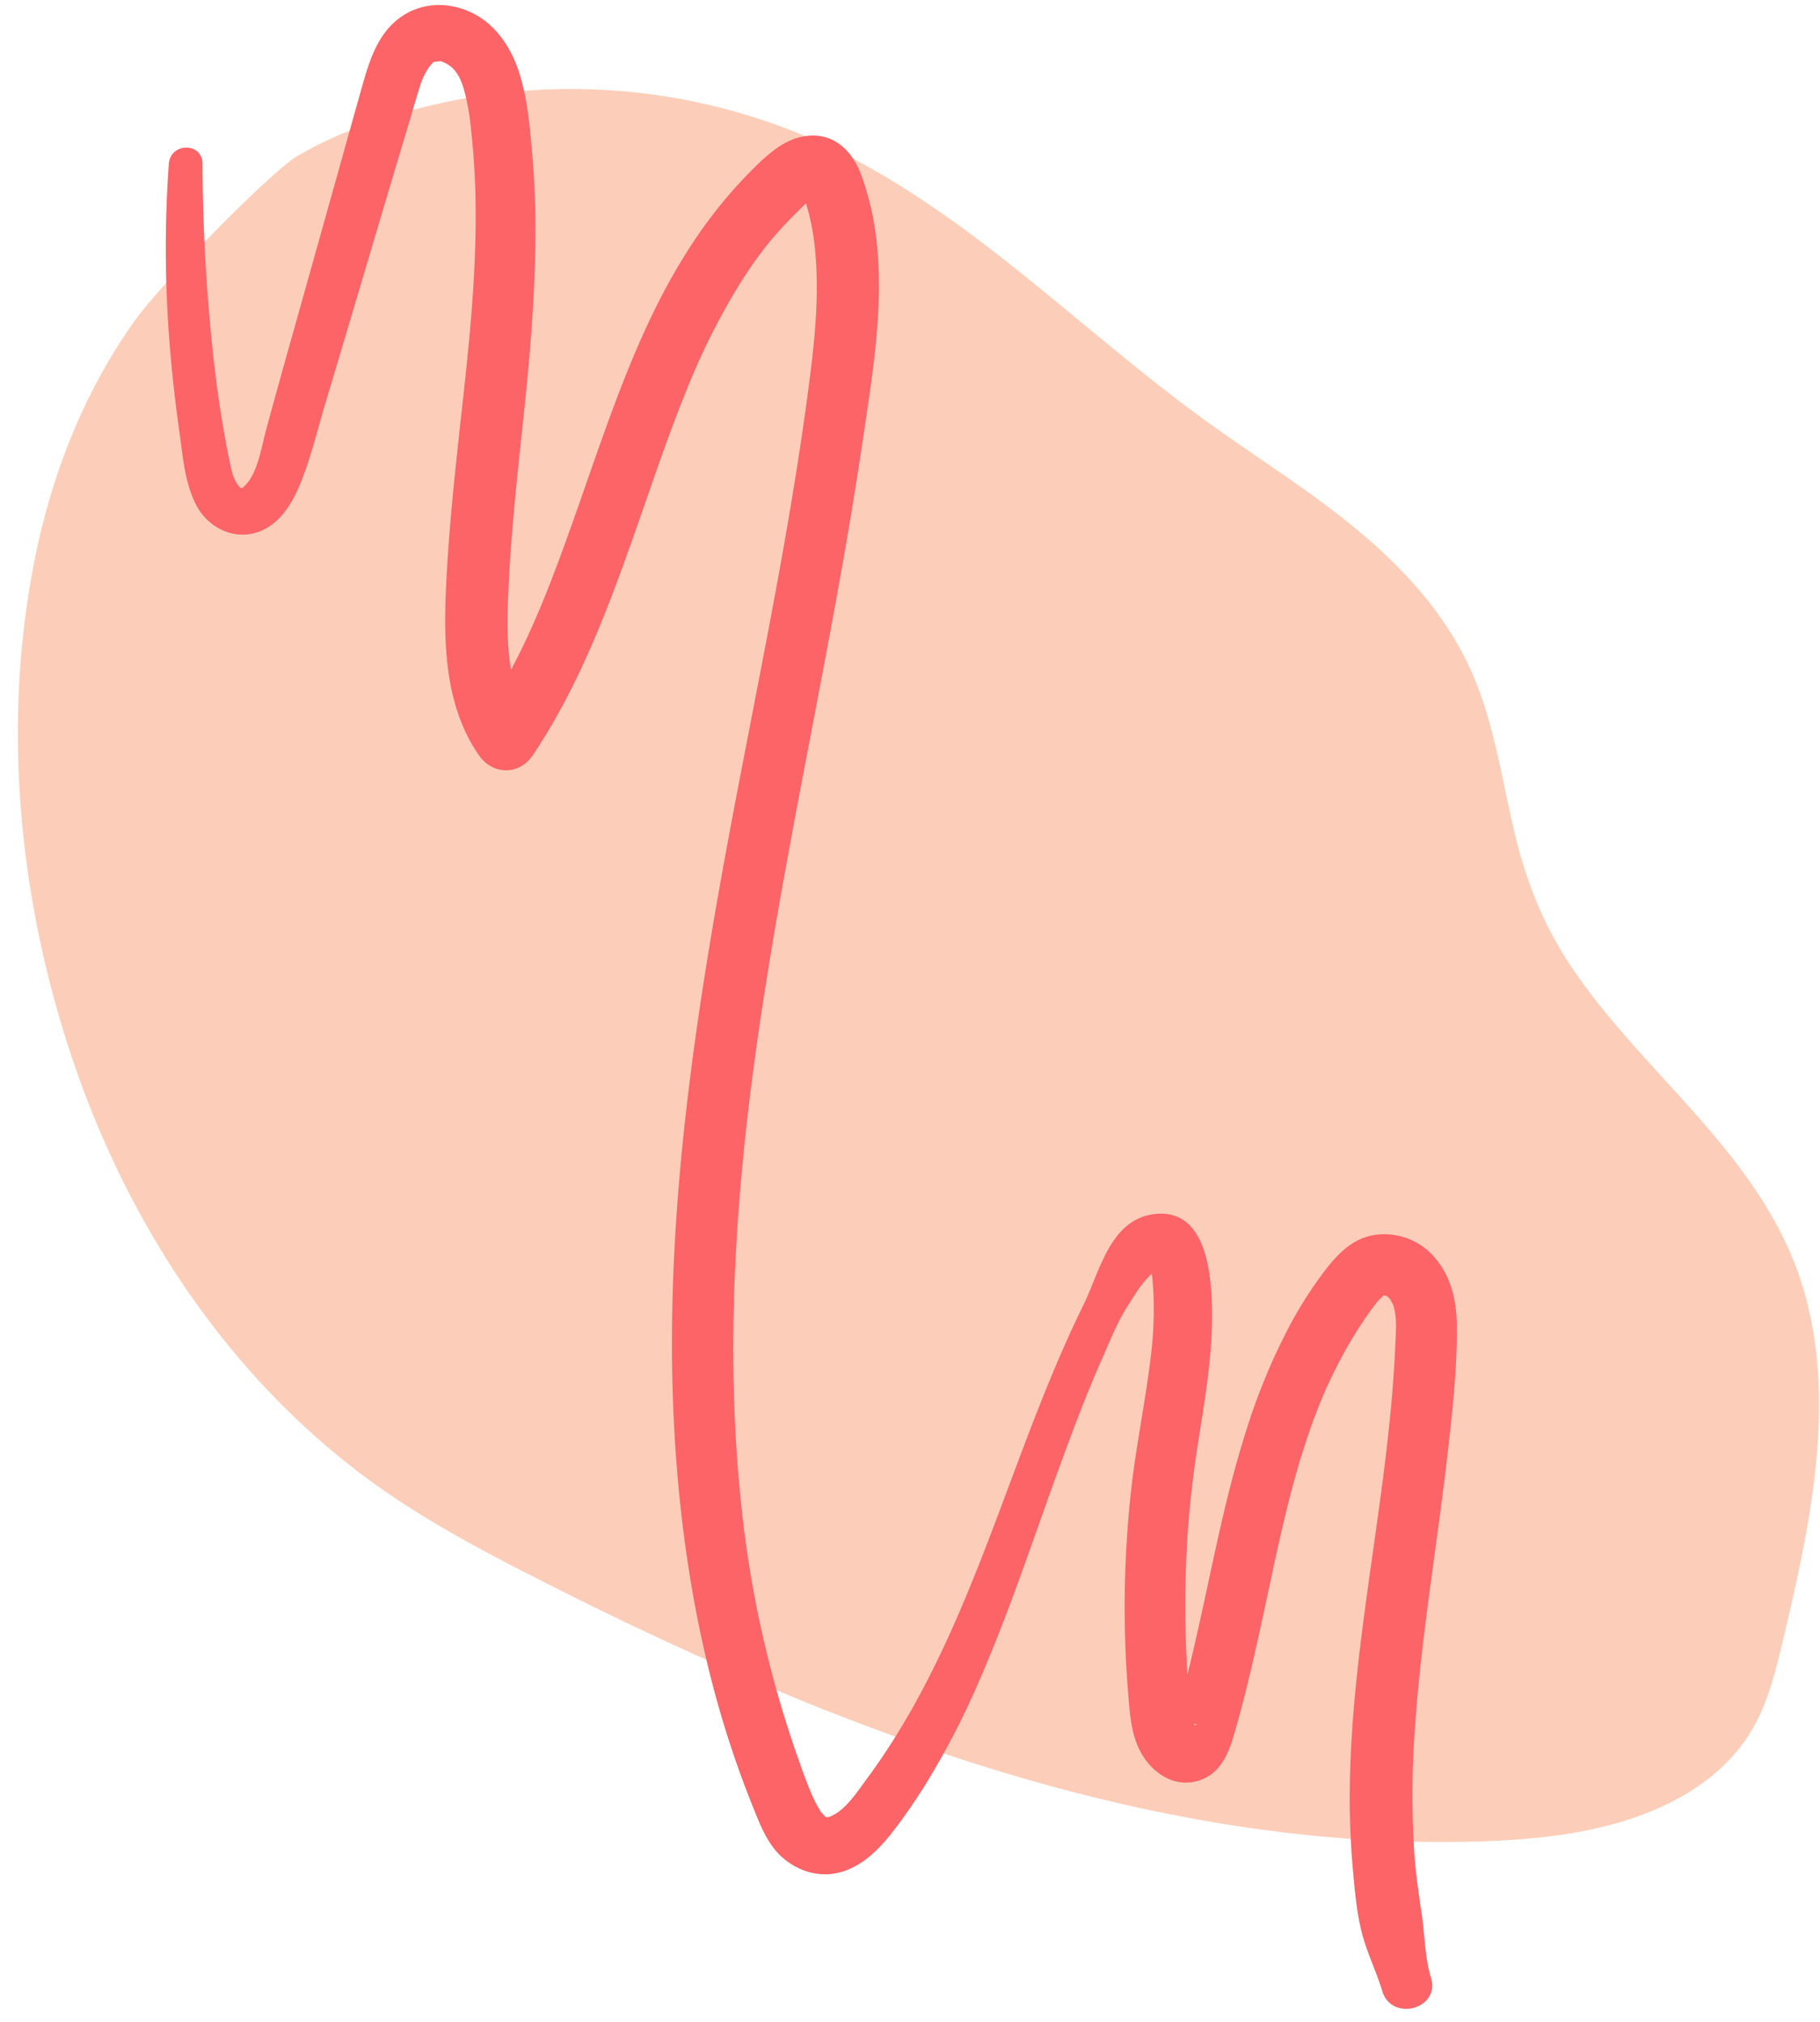 <?xml version="1.0" encoding="UTF-8" standalone="no"?><svg xmlns="http://www.w3.org/2000/svg" xmlns:xlink="http://www.w3.org/1999/xlink" data-name="Layer 1" fill="#000000" height="914.2" preserveAspectRatio="xMidYMid meet" version="1" viewBox="100.7 96.5 823.0 914.2" width="823" zoomAndPan="magnify"><g id="change1_1"><path d="M923.24,735.86c-.42,23.08-4,46-8.7,68.58-2.39,11.57-5.07,23.08-7.8,34.57-2.58,10.83-5.24,21.69-9.8,31.88-15.42,34.46-53,49.48-88.05,54.83-20.6,3.14-41.58,3.74-62.39,3.54A596.37,596.37,0,0,1,676,924.33c-46.25-5.94-91.75-16.78-136.14-31C495,879,451.27,861.27,408.48,841.66Q375.92,826.74,344,810.43c-21.78-11-43.42-22.51-63.79-36C213,729.78,165,661.84,137.42,586.61c-27.38-74.84-36.73-158.83-21-237.29,7.7-38.41,22.11-75.25,44.83-107.32,12.31-17.38,62-67.91,73.89-74.93,18.26-10.76,39.17-17.79,59.69-22.73A274,274,0,0,1,487.91,169c38.17,20.34,71.55,48.3,104.76,75.72,17.11,14.12,34.27,28.22,52.22,41.26,16.42,11.91,33.43,23,49.85,34.86,32.09,23.26,61.52,50.67,75.21,88.85,7.7,21.46,10.89,44.15,16.35,66.21,5,20.06,12.48,38.69,23.84,56,21.22,32.32,50.61,58.14,74.24,88.58,11.49,14.8,21.53,30.69,28.24,48.24C920.79,690.07,923.66,713.11,923.24,735.86Z" fill="#fcceb9"/></g><g id="change2_1"><path d="M755.09,755.52c2.26-19.54,4.51-39.42,4.4-59.11-.06-11.3-2.38-22.43-9.89-31.19A29.92,29.92,0,0,0,721.35,655c-10.2,2-17,9.83-22.88,17.75A187.66,187.66,0,0,0,684.34,695a280.33,280.33,0,0,0-20.27,48.82c-10.64,33.43-16.44,68.12-24.56,102.19q-.9,3.76-1.84,7.53c-.13-2-.26-4.08-.36-6.12q-.79-15.45-.58-30.93a453.33,453.33,0,0,1,4.57-59.92c3.07-20.94,7.24-41.88,7.47-63.11.18-17.07-1.13-51.46-26.45-48-19.73,2.69-24.3,26-31.78,41.21-30.92,62.93-46.64,132.5-83.46,192.66-4.5,7.35-9.3,14.53-14.43,21.45-4.19,5.66-9.21,13.51-15.51,16.54-4.36,2.09-1.39.61-1.17.53-.06,0-.9.2-1.26.28a2.32,2.32,0,0,1-.78-.21c-.3-.38-1.63-1.79-2.18-2.41,0-.1-1.54-2.68-1.88-3.31-3.13-5.93-6.28-15-9.18-23.31a497.08,497.08,0,0,1-24.8-112c-8.26-78.22-1.31-157.19,11-234.6,13-82.37,31.71-163.76,43.88-246.27,5.77-39.13,13.63-82.62-.81-120.84-4.39-11.6-13.59-19.62-26.69-16.85-9.35,2-16.63,9.09-23.15,15.62a212.52,212.52,0,0,0-29.21,37.11C394,237.87,382.57,267.74,372,297.42c-5.26,14.78-10.29,29.64-15.65,44.38-2.75,7.59-5.59,15.16-8.58,22.65l-1.92,4.75c-.32.76-.63,1.52-.94,2.27-.16.36-.42,1-.47,1.1-1.63,3.79-3.3,7.56-5,11.31q-3.61,7.8-7.63,15.4c-.21-1.14-.4-2.29-.56-3.45-1.4-10-1.09-22.39-.6-33.3,1.18-25.83,4-51.55,6.76-77.26,2.78-26.23,5.07-52.62,5.38-79,.15-12.81-.19-25.63-1.28-38.39-1.08-12.58-2.1-25.87-5.88-38-3.65-11.69-10.69-22.58-22.12-27.87-11.78-5.46-25.13-4.13-34.81,4.84-7.87,7.29-11.25,18.11-14.08,28.11q-5.54,19.64-11,39.27l-21.78,77.59q-5.39,19.16-10.64,38.34c-2.31,8.35-4,21.33-10.68,26.77,0,0-.22.11-.45.23l-.41,0,.13.1-.08,0-.16-.14c-.14,0-.26,0-.29-.09s0-.14,0-.13l-.31-.27c.92.81-.52-.71-.5-.6-2.46-3.24-3.23-7.54-4.06-11.62-3-14.47-5.21-29.16-6.89-43.83a828.43,828.43,0,0,1-5.23-90c-.05-9.91-14.52-9.69-15.23,0a538,538,0,0,0,.28,80.29c1.05,13.91,2.65,27.76,4.59,41.58,1.52,10.79,2.39,22.36,7.42,32.22s16.24,16,27.31,12.61C227,334.12,233,324,236.8,314.44c4.79-12,7.81-25,11.56-37.4,3.84-12.7,7.61-25.42,11.4-38.14,7.76-26.06,15.46-52.15,23.29-78.2,1.91-6.35,3.78-12.71,5.67-19.07.72-2.41,1.43-4.83,2.26-7.21a23.66,23.66,0,0,1,2.35-5.32c.46-.83.95-1.66,1.49-2.44.18-.17.77-.86.85-.94,1.27-1.26.36-1,2.29-1.47-1.75.43,1.6-.06,2.11-.06.21.07.47.17.81.31a13.58,13.58,0,0,1,4.23,2.56c3,2.89,4.35,6.23,5.56,10.54a96.92,96.92,0,0,1,2.76,15,347.25,347.25,0,0,1,2.36,40.26c.09,26.4-2.31,52.73-5.16,78.95-3.22,29.56-6.73,59.13-8.17,88.84-1.27,26.25-.79,54.88,14.79,77.3,6.22,9,18.22,9.19,24.39,0,17.75-26.42,30-56.06,40.86-85.85,5.29-14.51,10.24-29.14,15.37-43.71,2.59-7.35,5.23-14.68,8-22q1.92-5.08,3.92-10.15,1.08-2.68,2.17-5.37c.28-.7.57-1.39.86-2.09.09-.2.62-1.46.79-1.87A308.79,308.79,0,0,1,433.91,227c8.24-13.39,15.15-22.56,26.42-33.79,1.41-1.4,3.25-3.27,4.85-4.75a104,104,0,0,1,4,20.21c1.95,19,.3,38.23-2.09,57.14C456.82,347.17,438.23,427.25,424.26,508c-13.49,78-23.11,157.21-18.56,236.54,2.22,38.61,7.65,77.23,17.51,114.65A455.11,455.11,0,0,0,441,913c3.29,8.19,6.61,17.18,13.4,23.21,7.78,6.91,18.38,9.72,28.36,6.13,9.65-3.46,16.68-11.12,22.73-19.08,5.22-6.87,10.06-14,14.58-21.37a362,362,0,0,0,23.31-45.19c14-32,24.8-65.29,36.8-98.06,5.93-16.18,12-32.31,19-48.08,3.46-7.85,6.76-16.22,11.37-23.47,3.21-5,6.53-10.75,11-14.66.36,2.93.57,5.9.73,8.84A171,171,0,0,1,621,710.45c-2.44,20.31-6.71,40.34-8.91,60.7A482.39,482.39,0,0,0,609.35,832q.28,15.46,1.57,30.9c.8,9.59,1.36,19.17,6.65,27.54,5.42,8.6,14.95,14.32,25.23,11.1,11.37-3.57,14.38-15.18,17.24-25.35,4.64-16.51,8.35-33.26,12-50,7.2-33.37,13.75-67.49,27.12-99.07a226.68,226.68,0,0,1,10.43-21c2.1-3.7,4.31-7.34,6.65-10.89,1-1.56,2.09-3.11,3.16-4.64.62-.88,1.25-1.75,1.88-2.62.25-.34,1.88-2.41,1.32-1.74a26.37,26.37,0,0,1,3.9-4.07c-.69.54-.67.26.09-.1,0,.23.56.28.76.2a4.53,4.53,0,0,0,.69.37l1.29,1.26a21.57,21.57,0,0,0,1.25,2.34,23.77,23.77,0,0,1,1.15,5c.48,4.32.08,9.61-.12,14.25-3.44,78.33-26.09,155.78-19.28,234.54.83,9.59,1.63,19.59,3.86,29,2.27,9.59,6.74,18.39,9.59,27.74,4.27,14,26.34,8.05,22-6.08-2.83-9.28-2.8-19.61-4.24-29.21-1.41-9.43-2.67-18-3.34-27.76a415.23,415.23,0,0,1,.52-58.49C743.61,835,750.47,795.43,755.09,755.52ZM640.55,875.89h.06c.15.3.61,1,.18,0C643.25,876.19,640.33,877,640.55,875.89Z" fill="#fc6467"/></g><g id="change2_2"><path d="M209.59,317.21a1.09,1.09,0,0,0-.36-.22l.25.22Z" fill="#fc6467"/></g></svg>